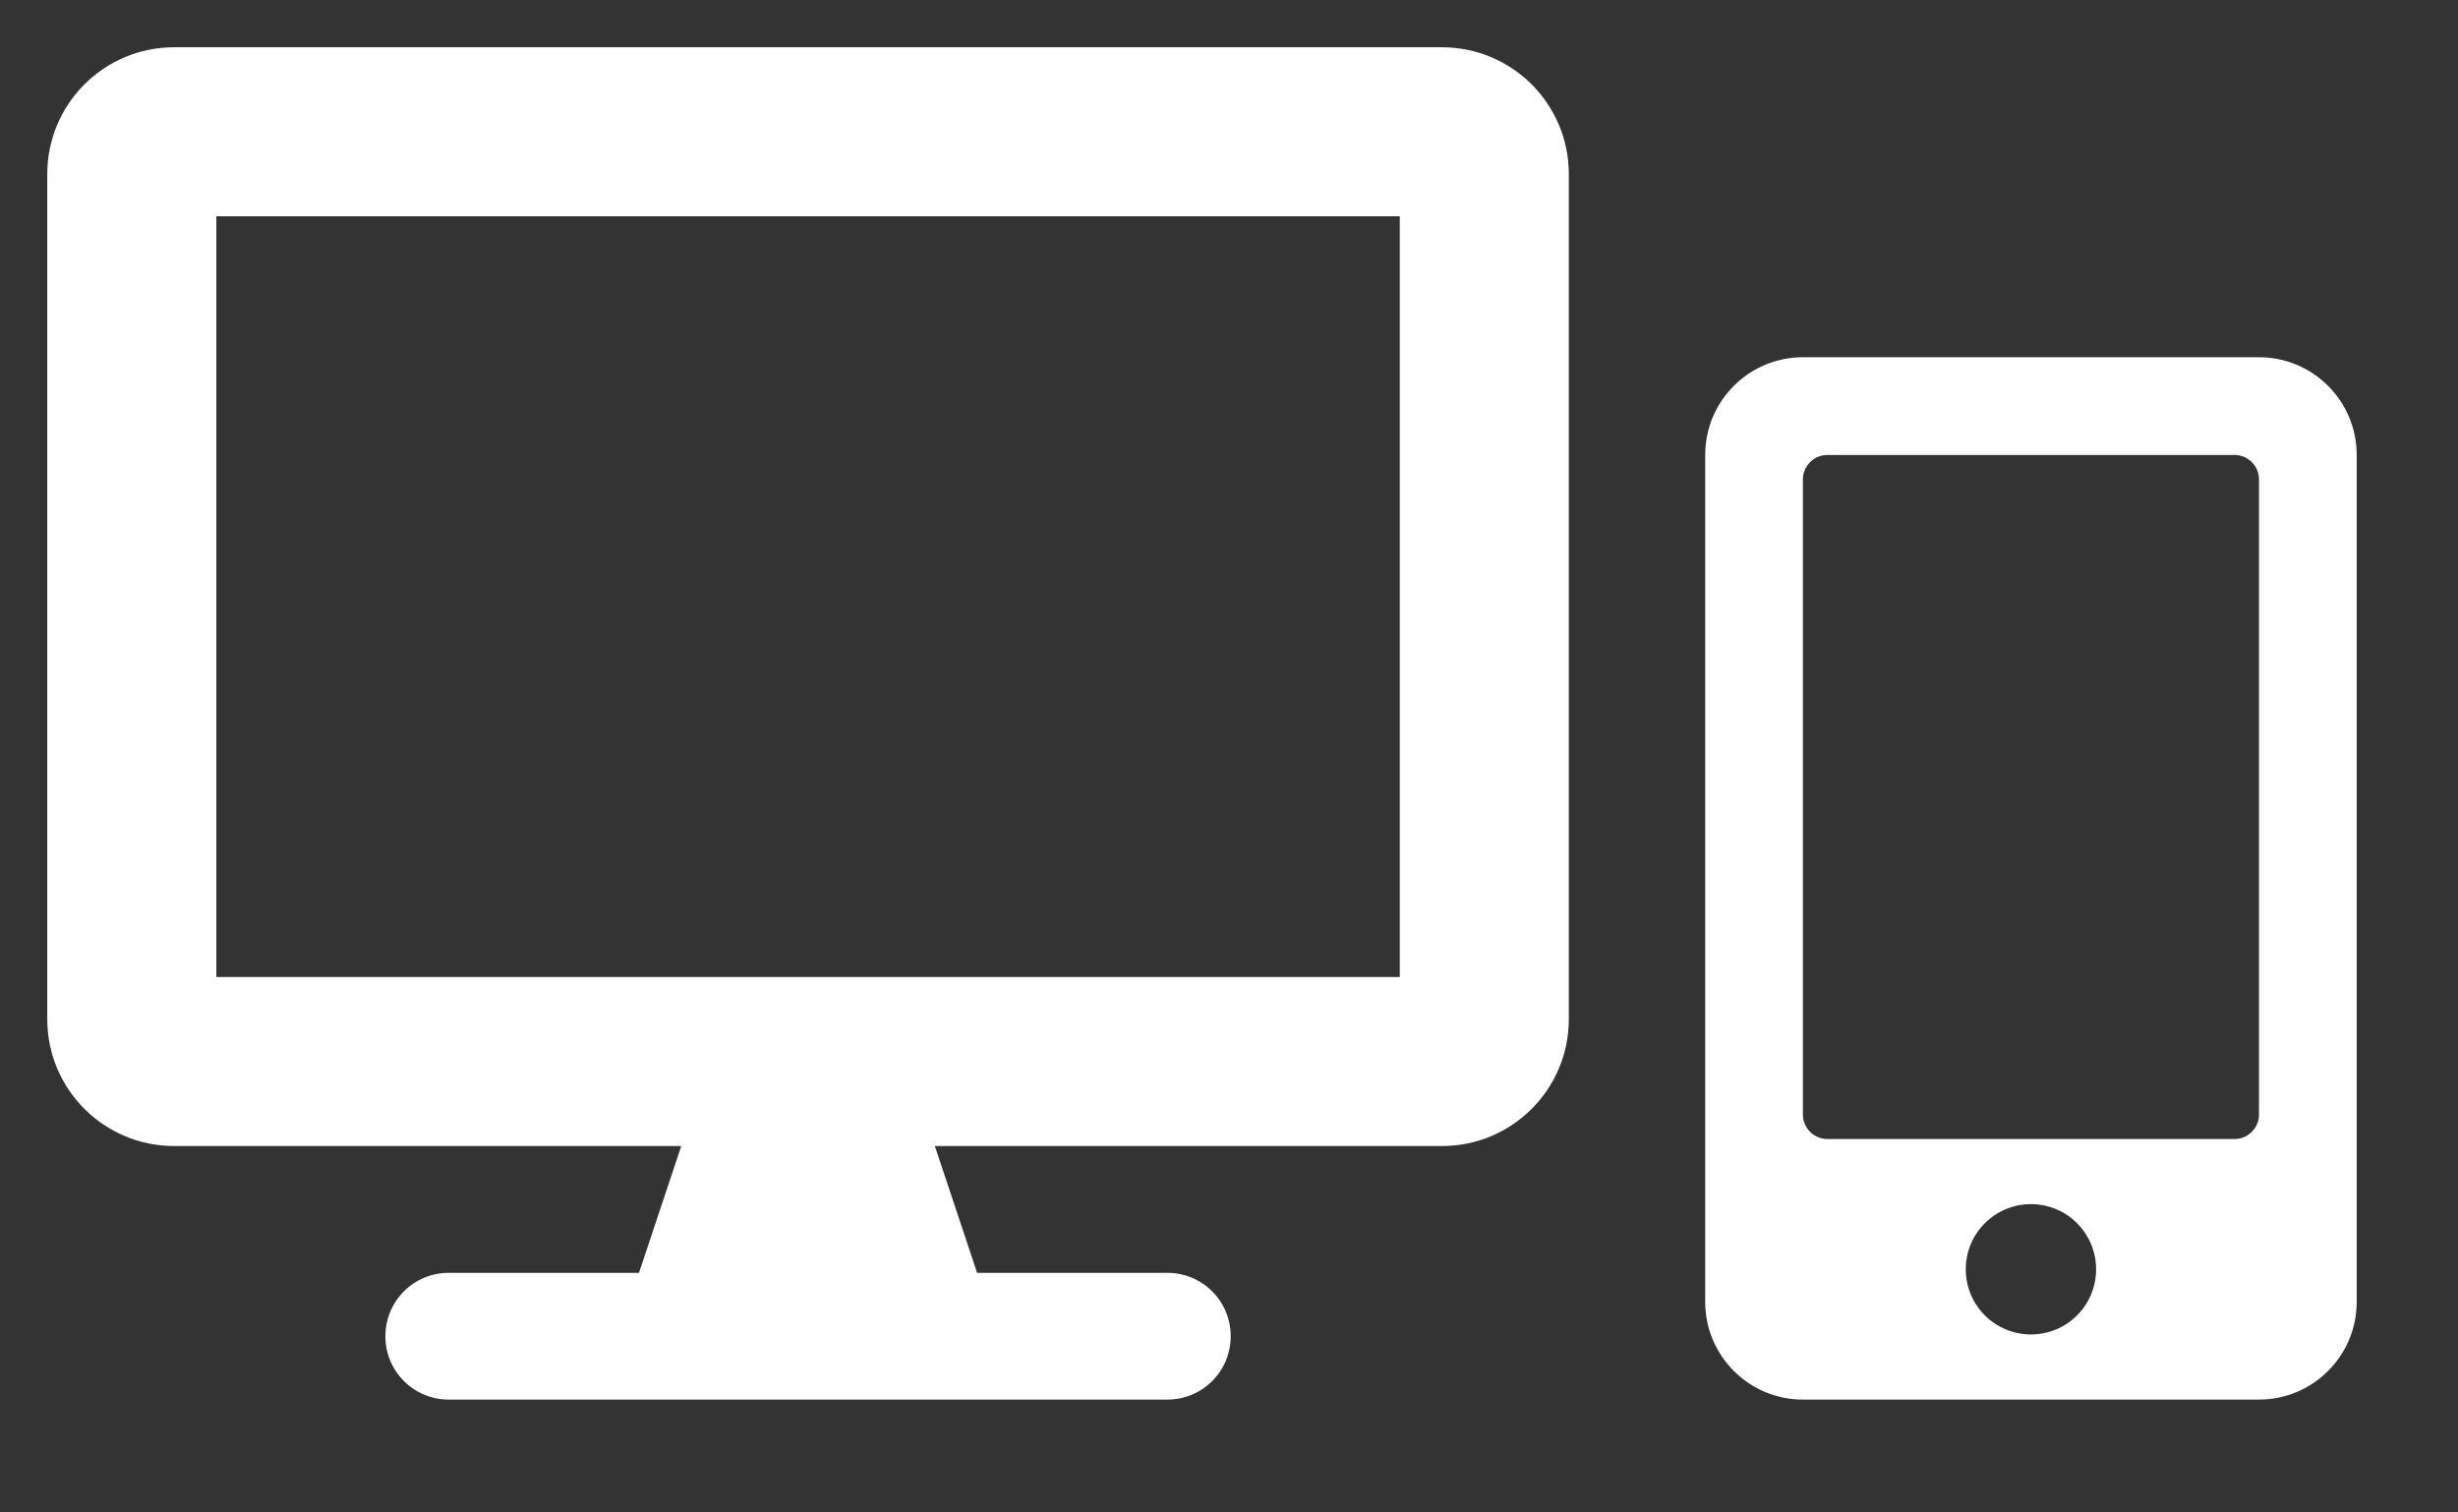 <svg width="52" height="32" viewBox="0 0 52 32" fill="none" xmlns="http://www.w3.org/2000/svg">
<rect x="0" y="0" width="52" height="32" fill="#333333" stroke="none"/>
<path d="M47.79 7.558H38.141C37 7.558 36.074 8.484 36.074 9.626V27.544C36.074 28.686 37 29.612 38.141 29.612H47.79C48.931 29.612 49.857 28.686 49.857 27.544V9.626C49.857 8.484 48.931 7.558 47.79 7.558ZM42.966 28.234C42.203 28.234 41.587 27.618 41.587 26.855C41.587 26.093 42.203 25.477 42.966 25.477C43.728 25.477 44.344 26.093 44.344 26.855C44.344 27.618 43.728 28.234 42.966 28.234ZM47.79 23.582C47.79 23.866 47.557 24.099 47.273 24.099H38.658C38.374 24.099 38.141 23.866 38.141 23.582V10.143C38.141 9.858 38.374 9.626 38.658 9.626H47.273C47.557 9.626 47.79 9.858 47.79 10.143V23.582Z" fill="white"/>
<path d="M30.507 1H3.682C2.202 1 1 2.201 1 3.682V21.565C1 23.046 2.202 24.247 3.682 24.247H14.412L13.518 26.93H9.494C8.751 26.93 8.153 27.528 8.153 28.271C8.153 29.014 8.751 29.612 9.494 29.612H24.695C25.438 29.612 26.036 29.014 26.036 28.271C26.036 27.528 25.438 26.93 24.695 26.93H20.671L19.777 24.247H30.507C31.988 24.247 33.189 23.046 33.189 21.565V3.682C33.189 2.201 31.988 1 30.507 1ZM29.613 20.671H4.577V4.576H29.613V20.671Z" fill="white"/>
</svg>
